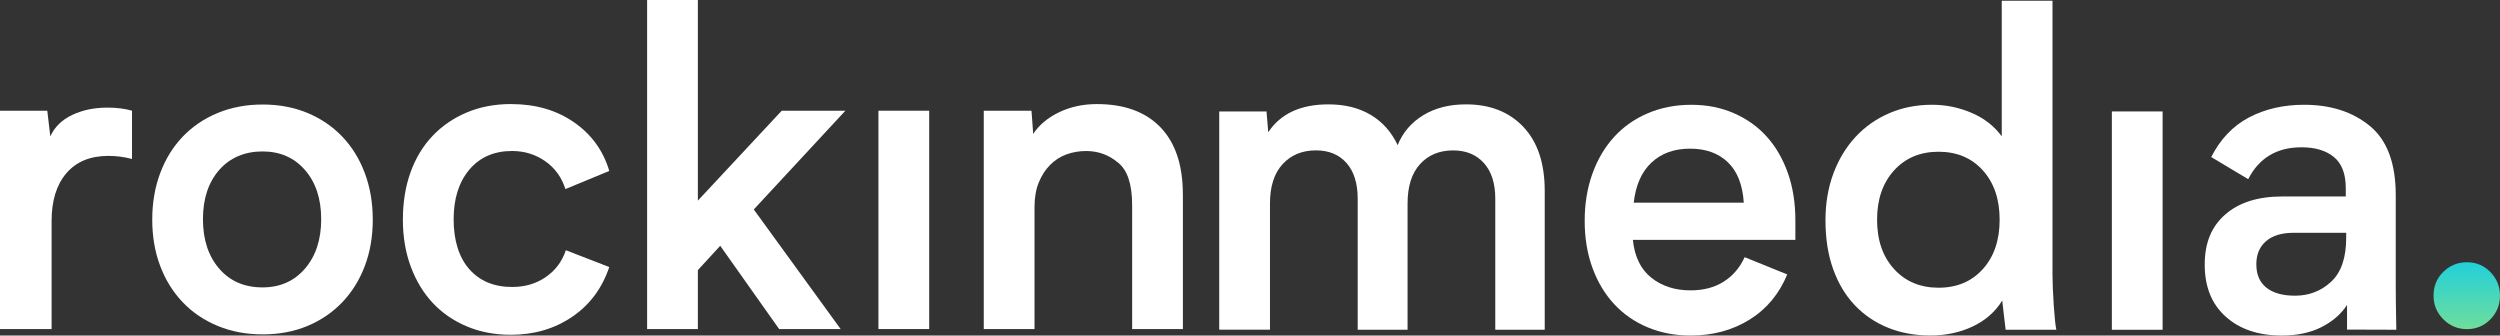 <?xml version="1.0" encoding="UTF-8"?><svg id="uuid-67d2f598-846f-4f21-9c51-730e6c646f42" xmlns="http://www.w3.org/2000/svg" xmlns:xlink="http://www.w3.org/1999/xlink" viewBox="0 0 802.02 107.64"><rect x="0" y="0" width="802.02" height="107.64" fill="#333333" stroke="none"/><defs><style>.uuid-7139867d-a67e-444f-a399-48f3d16504ba{fill:#fff;}.uuid-ea75959d-f013-49f5-a114-a95c99e3236a{fill:url(#uuid-993b2ba7-e3cc-4645-af91-4fc850611559);}</style><linearGradient id="uuid-993b2ba7-e3cc-4645-af91-4fc850611559" x1="791.36" y1="105.58" x2="791.36" y2="84.13" gradientUnits="userSpaceOnUse"><stop offset="0" stop-color="#6fde9c"/><stop offset=".98" stop-color="#23d0d9"/></linearGradient></defs><g id="uuid-2a654b7d-6953-4731-8150-e06a33f398fa"><path class="uuid-7139867d-a67e-444f-a399-48f3d16504ba" d="M34.35,34.52c3.03,0,5.7.33,8,.99v15.49c-2.48-.66-5.01-.99-7.59-.99-5.79,0-10.28,1.85-13.45,5.54-3.17,3.69-4.76,8.81-4.76,15.34v34.67H0V35.52h15.17l.97,8.24c1.38-3.03,3.72-5.33,7.04-6.89,3.31-1.56,7.04-2.34,11.17-2.34Z"/><path class="uuid-7139867d-a67e-444f-a399-48f3d16504ba" d="M84.28,33.53c5.24,0,10.02.9,14.35,2.7,4.32,1.8,8.05,4.33,11.17,7.6,3.13,3.27,5.54,7.17,7.24,11.72,1.7,4.55,2.55,9.52,2.55,14.92s-.85,10.35-2.55,14.85c-1.7,4.5-4.12,8.38-7.24,11.65-3.13,3.27-6.85,5.8-11.17,7.6-4.32,1.8-9.1,2.7-14.35,2.7s-10.05-.9-14.41-2.7c-4.37-1.8-8.12-4.33-11.24-7.6-3.13-3.27-5.54-7.15-7.24-11.65-1.7-4.5-2.55-9.45-2.55-14.85s.85-10.37,2.55-14.92c1.7-4.55,4.11-8.45,7.24-11.72,3.13-3.27,6.87-5.8,11.24-7.6,4.37-1.8,9.17-2.7,14.41-2.7ZM84.21,92.2c5.63,0,10.18-2.01,13.64-6.04,3.46-4.02,5.19-9.31,5.19-15.84s-1.73-11.79-5.19-15.77c-3.46-3.98-8.01-5.97-13.64-5.97s-10.45,1.99-13.91,5.97c-3.46,3.98-5.19,9.23-5.19,15.77s1.73,11.82,5.19,15.84c3.46,4.03,8.1,6.04,13.91,6.04Z"/><path class="uuid-7139867d-a67e-444f-a399-48f3d16504ba" d="M164.01,33.39c7.82,0,14.53,1.95,20.14,5.84,5.61,3.89,9.38,9.1,11.31,15.61l-14.07,5.82c-1.2-3.79-3.36-6.77-6.48-8.95-3.13-2.18-6.67-3.27-10.62-3.27-5.79,0-10.37,2-13.73,5.99-3.36,3.99-5.03,9.31-5.03,15.96s1.68,12.17,5.03,15.97c3.36,3.8,7.93,5.7,13.73,5.7,4.14,0,7.75-1.07,10.83-3.2,3.08-2.13,5.22-4.99,6.41-8.59l13.93,5.4c-2.3,6.82-6.28,12.15-11.93,15.98-5.66,3.84-12.21,5.75-19.66,5.75-5.15,0-9.86-.9-14.13-2.7-4.27-1.8-7.91-4.31-10.92-7.53-3.01-3.22-5.36-7.1-7.04-11.65-1.69-4.55-2.53-9.57-2.53-15.06s.82-10.66,2.46-15.2c1.64-4.55,3.99-8.43,7.05-11.65,3.05-3.22,6.72-5.73,10.99-7.53,4.27-1.8,9.03-2.7,14.27-2.7Z"/><path class="uuid-7139867d-a67e-444f-a399-48f3d16504ba" d="M207.6,105.56V0h16.28v64.36l26.9-28.84h20.42l-29.38,31.68,27.86,38.36h-19.73l-18.9-26.71-7.17,7.81v18.9h-16.28Z"/><path class="uuid-7139867d-a67e-444f-a399-48f3d16504ba" d="M298.09,35.52v70.04h-16.28V35.52h16.28Z"/><path class="uuid-7139867d-a67e-444f-a399-48f3d16504ba" d="M379.48,62.37v43.19h-16.28v-39.74c0-6.74-1.52-11.3-4.55-13.67-2.94-2.47-6.35-3.7-10.21-3.7-2.21,0-4.3.36-6.28,1.07-1.98.71-3.72,1.83-5.24,3.35-1.52,1.52-2.74,3.4-3.66,5.63-.92,2.23-1.38,4.87-1.38,7.9v39.17h-16.28V35.52h15.31l.55,7.44c1.93-2.91,4.71-5.23,8.35-6.97,3.63-1.74,7.66-2.6,12.07-2.6,8.83,0,15.63,2.49,20.42,7.46,4.78,4.97,7.17,12.15,7.17,21.52Z"/><path class="uuid-7139867d-a67e-444f-a399-48f3d16504ba" d="M495.56,61.18v44.61h-15.86v-42.05c0-4.92-1.22-8.74-3.66-11.44-2.44-2.7-5.72-4.05-9.86-4.05-4.41,0-7.96,1.47-10.62,4.4-2.67,2.94-4,7.15-4,12.64v40.49h-16v-42.05c0-4.92-1.2-8.74-3.59-11.44-2.39-2.7-5.66-4.05-9.79-4.05-4.42,0-7.98,1.47-10.69,4.4-2.71,2.94-4.07,7.15-4.07,12.64v40.49h-16.28V35.75h15.17l.55,6.68c3.95-5.97,10.39-8.95,19.31-8.95,5.24,0,9.75,1.11,13.52,3.34,3.77,2.23,6.67,5.47,8.69,9.73,1.66-4.07,4.39-7.27,8.21-9.59,3.81-2.32,8.39-3.48,13.72-3.48,7.72,0,13.86,2.42,18.42,7.25,4.55,4.83,6.83,11.65,6.83,20.46Z"/><path class="uuid-7139867d-a67e-444f-a399-48f3d16504ba" d="M575.98,76.95h-52.14c.55,5.4,2.53,9.45,5.93,12.15,3.4,2.7,7.59,4.05,12.55,4.05,4.14,0,7.68-.92,10.62-2.77,2.94-1.85,5.2-4.48,6.76-7.88l13.66,5.54c-2.58,6.25-6.6,11.08-12.07,14.49-5.47,3.41-11.79,5.11-18.97,5.11-4.97,0-9.54-.88-13.73-2.63-4.19-1.75-7.77-4.24-10.76-7.46-2.99-3.22-5.31-7.1-6.97-11.65-1.66-4.55-2.48-9.57-2.48-15.06s.83-10.54,2.48-15.13c1.66-4.59,3.98-8.52,6.97-11.79,2.99-3.27,6.6-5.8,10.83-7.6,4.23-1.8,8.87-2.7,13.93-2.7s9.52.9,13.66,2.7c4.14,1.8,7.66,4.31,10.55,7.53,2.9,3.22,5.15,7.1,6.76,11.65,1.61,4.55,2.41,9.61,2.41,15.2v6.25ZM559.42,65.02c-.37-5.73-2.07-10.05-5.1-12.96-3.03-2.91-7.08-4.37-12.14-4.37s-9.17,1.48-12.35,4.44c-3.17,2.96-5.08,7.26-5.72,12.89h35.31Z"/><path class="uuid-7139867d-a67e-444f-a399-48f3d16504ba" d="M643.43,105.79c-.19-1.51-.37-3.05-.55-4.62-.18-1.56-.37-3.15-.55-4.76-2.21,3.6-5.36,6.37-9.45,8.31-4.09,1.94-8.62,2.91-13.59,2.91s-9.5-.83-13.59-2.49c-4.09-1.66-7.63-4.05-10.62-7.17-2.99-3.13-5.31-6.98-6.97-11.58-1.66-4.59-2.48-9.83-2.48-15.7,0-5.49.85-10.51,2.55-15.06,1.7-4.55,4.07-8.45,7.1-11.72,3.03-3.27,6.64-5.8,10.83-7.6,4.18-1.8,8.76-2.7,13.72-2.7,4.41,0,8.64.87,12.69,2.6,4.05,1.74,7.26,4.25,9.66,7.53V.23h16.28v87.94c0,2.46.14,5.78.41,9.95.28,3.98.55,6.53.83,7.67h-16.28ZM641.5,70.49c0-6.56-1.79-11.83-5.38-15.82-3.59-3.99-8.32-5.99-14.21-5.99s-10.65,2-14.28,5.99c-3.63,3.99-5.45,9.27-5.45,15.82s1.81,11.83,5.45,15.82c3.63,3.99,8.39,5.99,14.28,5.99s10.62-2,14.21-5.99c3.59-3.99,5.38-9.26,5.38-15.82Z"/><path class="uuid-7139867d-a67e-444f-a399-48f3d16504ba" d="M693.78,35.75v70.04h-16.28V35.75h16.28Z"/><path class="uuid-7139867d-a67e-444f-a399-48f3d16504ba" d="M752.95,105.74c.01-2.03.02-7.41,0-7.9-1.93,2.94-4.67,5.31-8.21,7.1-3.54,1.8-7.79,2.7-12.76,2.7-7.45,0-13.43-2.01-17.93-6.04-4.51-4.02-6.76-9.59-6.76-16.69s2.21-12.29,6.62-16.13c4.41-3.84,10.48-5.75,18.21-5.75h20.42v-2.7c0-4.55-1.27-7.86-3.79-9.95-2.53-2.08-6-3.13-10.41-3.13-7.91,0-13.61,3.41-17.1,10.23l-11.86-7.1c2.94-5.78,6.99-10.02,12.14-12.72,5.15-2.7,11.04-4.05,17.66-4.05,8.55,0,15.59,2.27,21.11,6.82,5.52,4.55,8.28,11.93,8.28,22.16v27.85c0,7.96.18,13.06.18,15.34l-15.77-.05ZM752.68,74.68h-16.83c-3.86,0-6.83.9-8.9,2.7-2.07,1.8-3.1,4.26-3.1,7.39,0,3.32,1.08,5.82,3.24,7.53,2.16,1.7,5.22,2.56,9.17,2.56,4.5,0,8.37-1.49,11.59-4.48,3.22-2.98,4.83-7.69,4.83-14.14v-1.56Z"/><path class="uuid-ea75959d-f013-49f5-a114-a95c99e3236a" d="M780.7,94.85c0-3.05,1.05-5.6,3.15-7.65,2.1-2.05,4.62-3.07,7.58-3.07s5.46,1.05,7.51,3.15c2.05,2.1,3.07,4.63,3.07,7.58s-1.03,5.49-3.07,7.58c-2.05,2.1-4.55,3.15-7.51,3.15s-5.48-1.05-7.58-3.15c-2.1-2.1-3.15-4.62-3.15-7.58Z"/></g></svg>